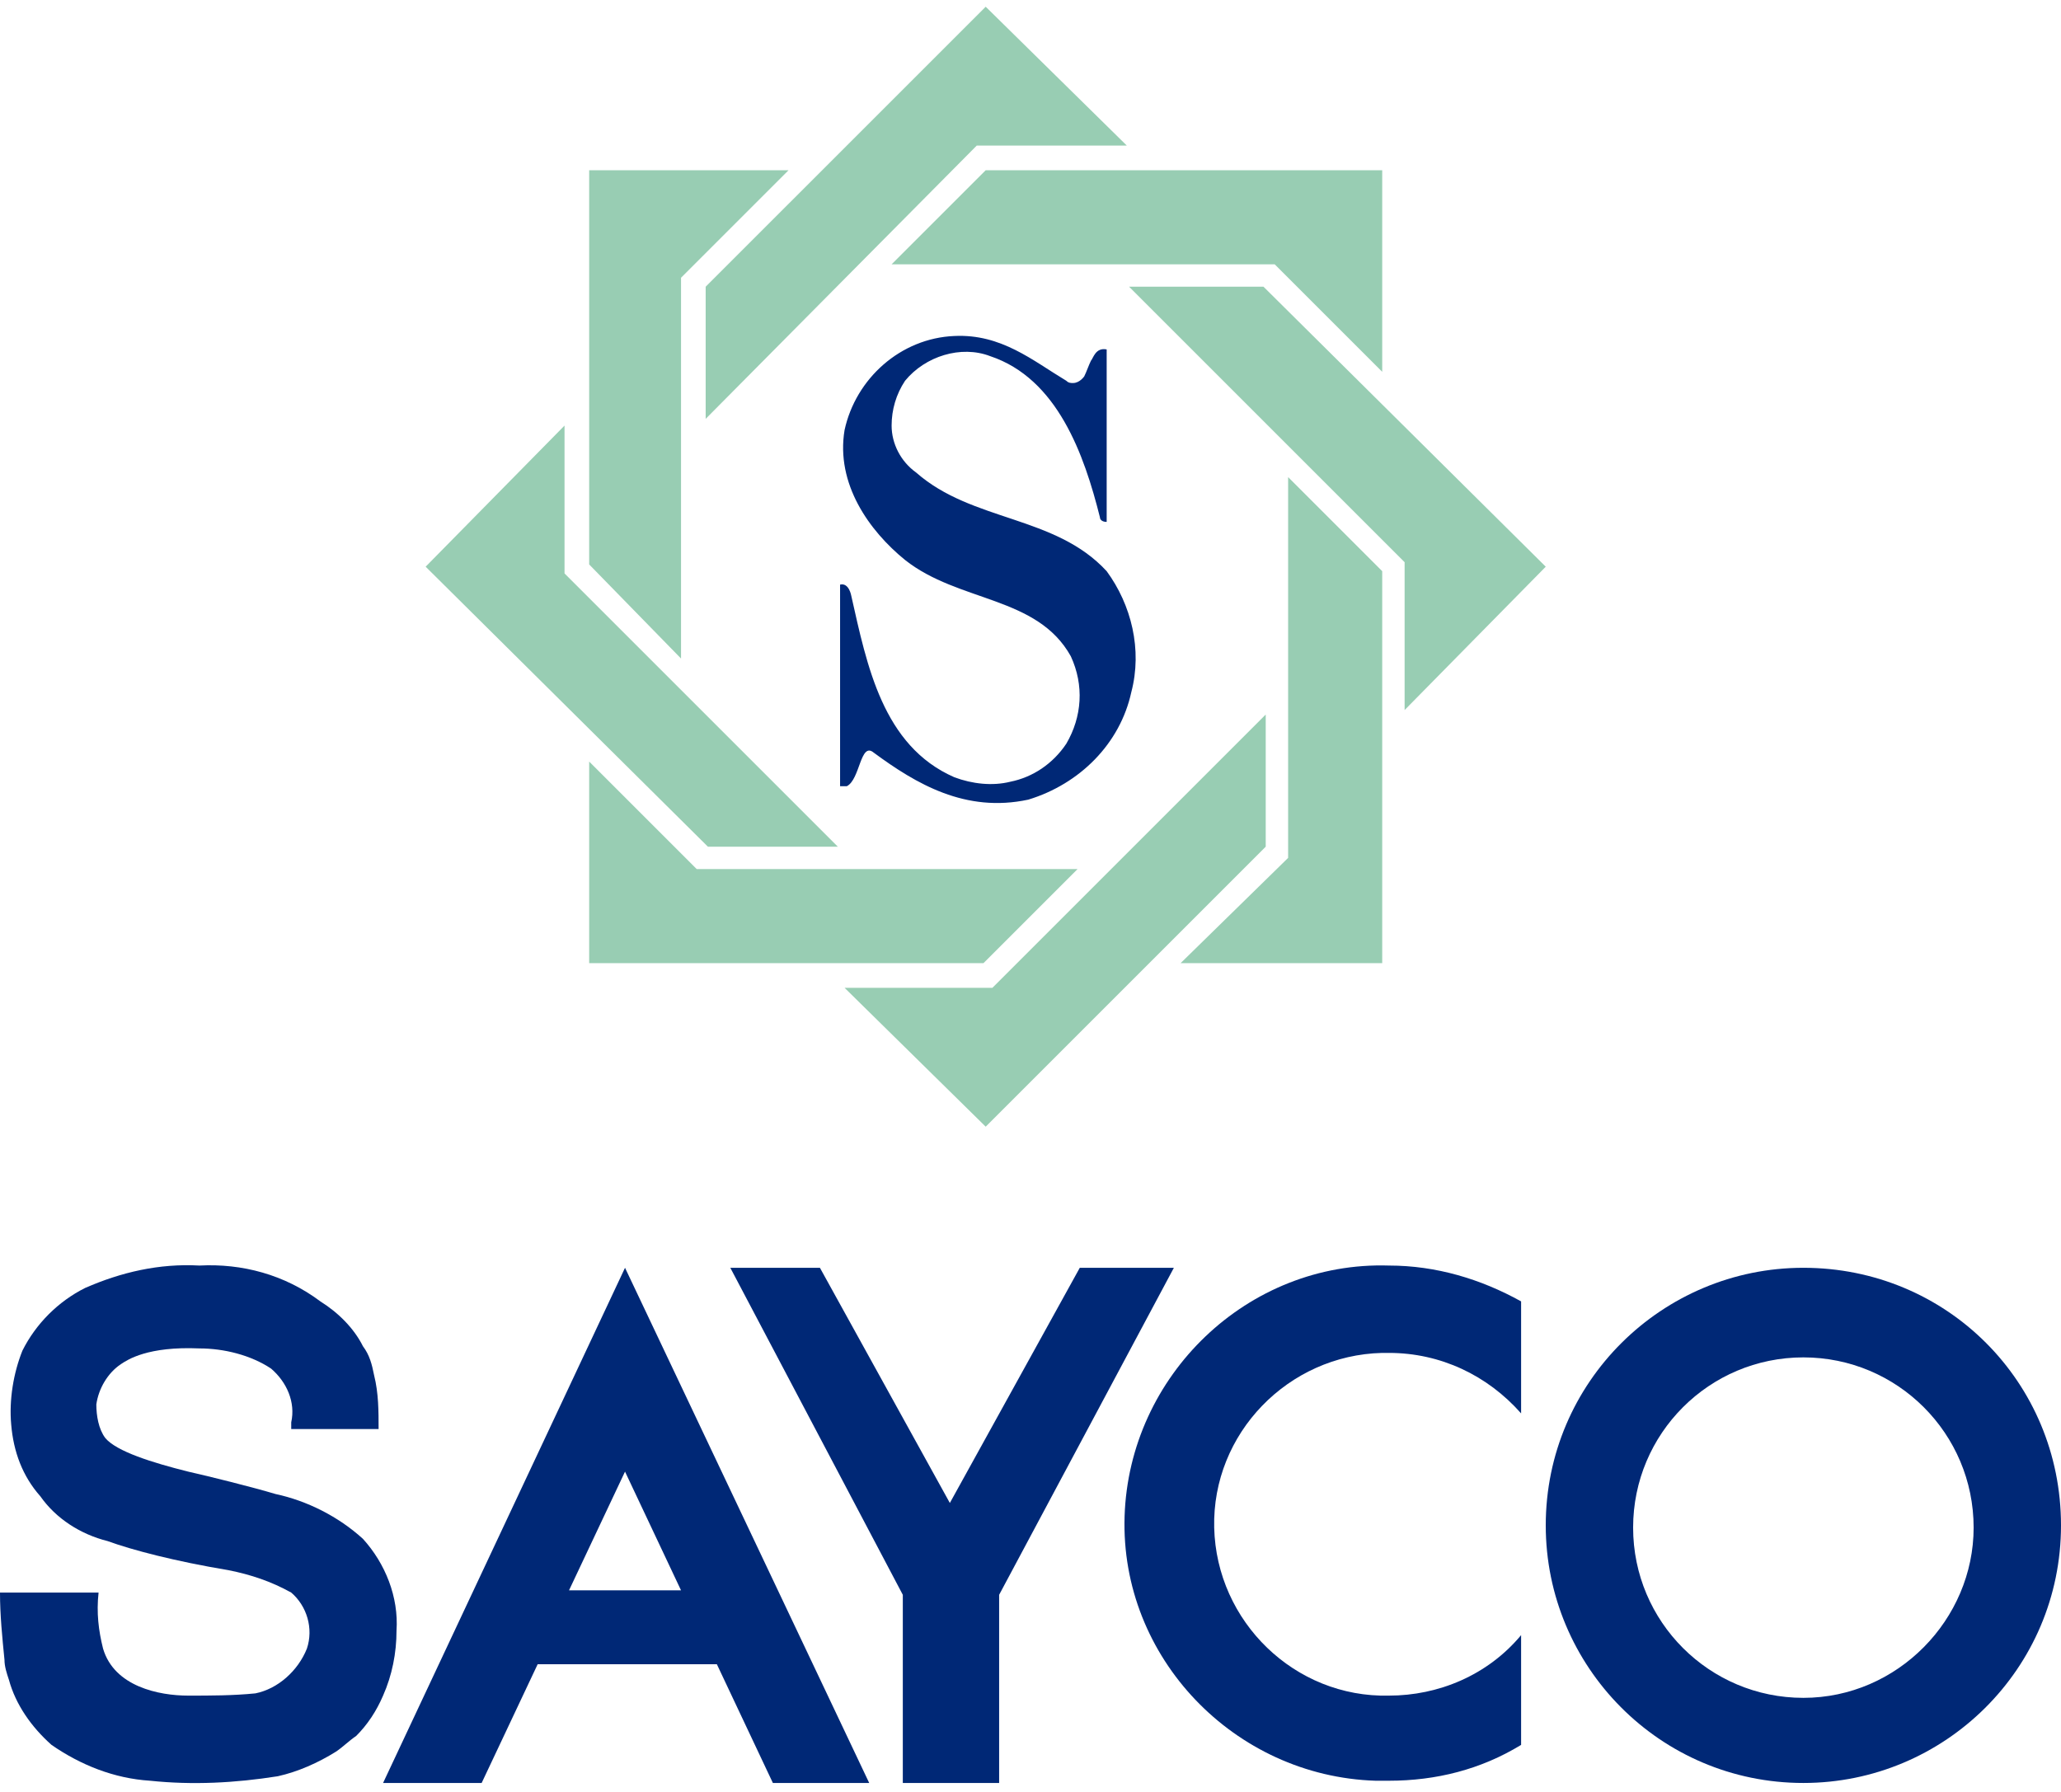 <?xml version="1.0" encoding="utf-8"?>
<!-- Generator: Adobe Illustrator 24.0.0, SVG Export Plug-In . SVG Version: 6.00 Build 0)  -->
<svg version="1.1" id="レイヤー_1" xmlns="http://www.w3.org/2000/svg" xmlns:xlink="http://www.w3.org/1999/xlink" x="0px"
	 y="0px" viewBox="0 0 92 80" style="enable-background:new 0 0 92 80;" xml:space="preserve">
<style type="text/css">
	.st0{fill:#002876;}
	.st1{fill:#98CDB3;}
</style>
<path id="パス_33" class="st0" d="M27.9,56.6l-10.8,23h4.4l2.5-5.3h8l2.5,5.3h4.3L27.9,56.6z M25.4,71l2.5-5.3l2.5,5.3H25.4z"/>
<path id="パス_34" class="st0" d="M80.5,56.6c-6.3,0-11.5,5.1-11.5,11.5c0,6.3,5.1,11.5,11.5,11.5c6.3,0,11.5-5.1,11.5-11.5
	C92,61.7,86.9,56.6,80.5,56.6C80.5,56.6,80.5,56.6,80.5,56.6z M80.5,75.8c-4.2,0-7.6-3.4-7.6-7.6c0-4.2,3.4-7.6,7.6-7.6
	c4.2,0,7.6,3.4,7.6,7.6C88.1,72.3,84.7,75.8,80.5,75.8C80.5,75.8,80.5,75.8,80.5,75.8L80.5,75.8z"/>
<path id="パス_35" class="st0" d="M62,75.7c-4.2,0.1-7.7-3.3-7.8-7.5c-0.1-4.2,3.3-7.7,7.5-7.8c0.1,0,0.2,0,0.3,0
	c2.3,0,4.4,1,5.9,2.7v-5c-1.8-1-3.8-1.6-5.9-1.6c-6.3-0.2-11.6,4.9-11.8,11.2c-0.2,6.3,4.9,11.6,11.2,11.8c0.2,0,0.4,0,0.6,0
	c2.1,0,4.1-0.5,5.9-1.6v-4.9C66.4,74.8,64.2,75.7,62,75.7z"/>
<path id="パス_36" class="st0" d="M36.6,56.6l5.8,10.5l5.8-10.5h4.2l-7.8,14.6v8.4h-4.3v-8.4l-7.7-14.6H36.6z"/>
<path id="パス_37" class="st0" d="M8.9,56.5c-1.8-0.1-3.5,0.3-5.1,1c-1.2,0.6-2.2,1.6-2.8,2.8c-0.4,1-0.6,2.2-0.5,3.3
	c0.1,1.2,0.5,2.3,1.3,3.2c0.7,1,1.8,1.7,3,2c1.1,0.4,3,0.9,5.4,1.3c1,0.2,1.9,0.5,2.8,1c0.7,0.6,1,1.6,0.7,2.5c-0.4,1-1.3,1.8-2.3,2
	c-1,0.1-2,0.1-3,0.1c-1.3,0-3.3-0.4-3.8-2.1c-0.2-0.8-0.3-1.6-0.2-2.5H0c0,1,0.1,2,0.2,3c0,0.3,0.1,0.6,0.2,0.9
	c0.3,1.1,1,2.1,1.9,2.9c1.3,0.9,2.8,1.5,4.4,1.6c1.9,0.2,3.8,0.1,5.7-0.2c0.9-0.2,1.8-0.6,2.6-1.1c0.3-0.2,0.6-0.5,0.9-0.7
	c0.5-0.5,0.9-1.1,1.2-1.8c0.4-0.9,0.6-1.9,0.6-2.9c0.1-1.5-0.5-3-1.5-4.1c-1.1-1-2.5-1.7-3.9-2c-1-0.3-3-0.8-3.9-1
	c-1.6-0.4-3.2-0.9-3.7-1.5c-0.3-0.4-0.4-1-0.4-1.5c0.1-0.7,0.5-1.4,1.1-1.8c0.3-0.2,1.2-0.8,3.5-0.7c1.1,0,2.3,0.3,3.2,0.9
	c0.7,0.6,1.1,1.5,0.9,2.4v0.3h3.9c0-0.8,0-1.6-0.2-2.4c-0.1-0.5-0.2-0.9-0.5-1.3c-0.4-0.8-1.1-1.5-1.9-2
	C12.7,56.9,10.8,56.4,8.9,56.5z"/>
<path id="パス_38" class="st1" d="M26.3,25.2l4.1,4.2v-17l4.8-4.8h-8.9L26.3,25.2z"/>
<path id="パス_39" class="st1" d="M26.3,43h17.6l4.2-4.2h-17L26.3,34L26.3,43z"/>
<path id="パス_40" class="st1" d="M61.7,43V25.5l-4.2-4.2v17L52.7,43L61.7,43z"/>
<path id="パス_41" class="st1" d="M61.7,16.6l-4.8-4.8l-17.1,0L44,7.6h17.7V16.6z"/>
<path id="パス_42" class="st1" d="M31.6,37.8h5.8L25.2,25.6V19L19,25.3L31.6,37.8z"/>
<path id="パス_43" class="st1" d="M44,50.3l12.5-12.5l0-5.9L44.3,44.1h-6.6L44,50.3z"/>
<path id="パス_44" class="st1" d="M62.7,31.7v-6.6L50.4,12.8h6L69,25.3L62.7,31.7z"/>
<path id="パス_45" class="st1" d="M44,0.3L31.5,12.8v5.9L43.6,6.5l6.7,0L44,0.3z"/>
<path id="パス_46" class="st0" d="M42.6,34.7c-3.2-1.4-3.9-5-4.6-8.1c0,0-0.1-0.6-0.5-0.5v9c0.1,0,0.2,0,0.3,0
	c0.6-0.3,0.6-2,1.2-1.5c1.9,1.4,4.1,2.7,6.9,2.1c2.3-0.7,4.1-2.5,4.6-4.8c0.5-1.9,0-3.9-1.1-5.4c-2.3-2.5-6-2.2-8.5-4.4
	c-0.7-0.5-1.1-1.3-1.1-2.1c0-0.7,0.2-1.4,0.6-2c0.9-1.1,2.5-1.6,3.8-1.1c3,1,4.2,4.4,4.9,7.2c0,0.1,0.1,0.2,0.3,0.2c0,0,0,0,0,0
	l0-7.7c-0.5-0.1-0.6,0.4-0.7,0.5c-0.1,0.2-0.2,0.5-0.3,0.7c0,0-0.2,0.3-0.5,0.3c-0.1,0-0.2,0-0.3-0.1l0,0c-1.5-0.9-2.9-2.1-5-2
	c-2.4,0.1-4.4,1.9-4.9,4.2c-0.4,2.4,1.1,4.5,2.7,5.8c2.4,1.9,5.9,1.6,7.4,4.3c0.6,1.3,0.5,2.7-0.2,3.9c-0.6,0.9-1.5,1.5-2.5,1.7
	C44.3,35.1,43.4,35,42.6,34.7z"/>
</svg>
